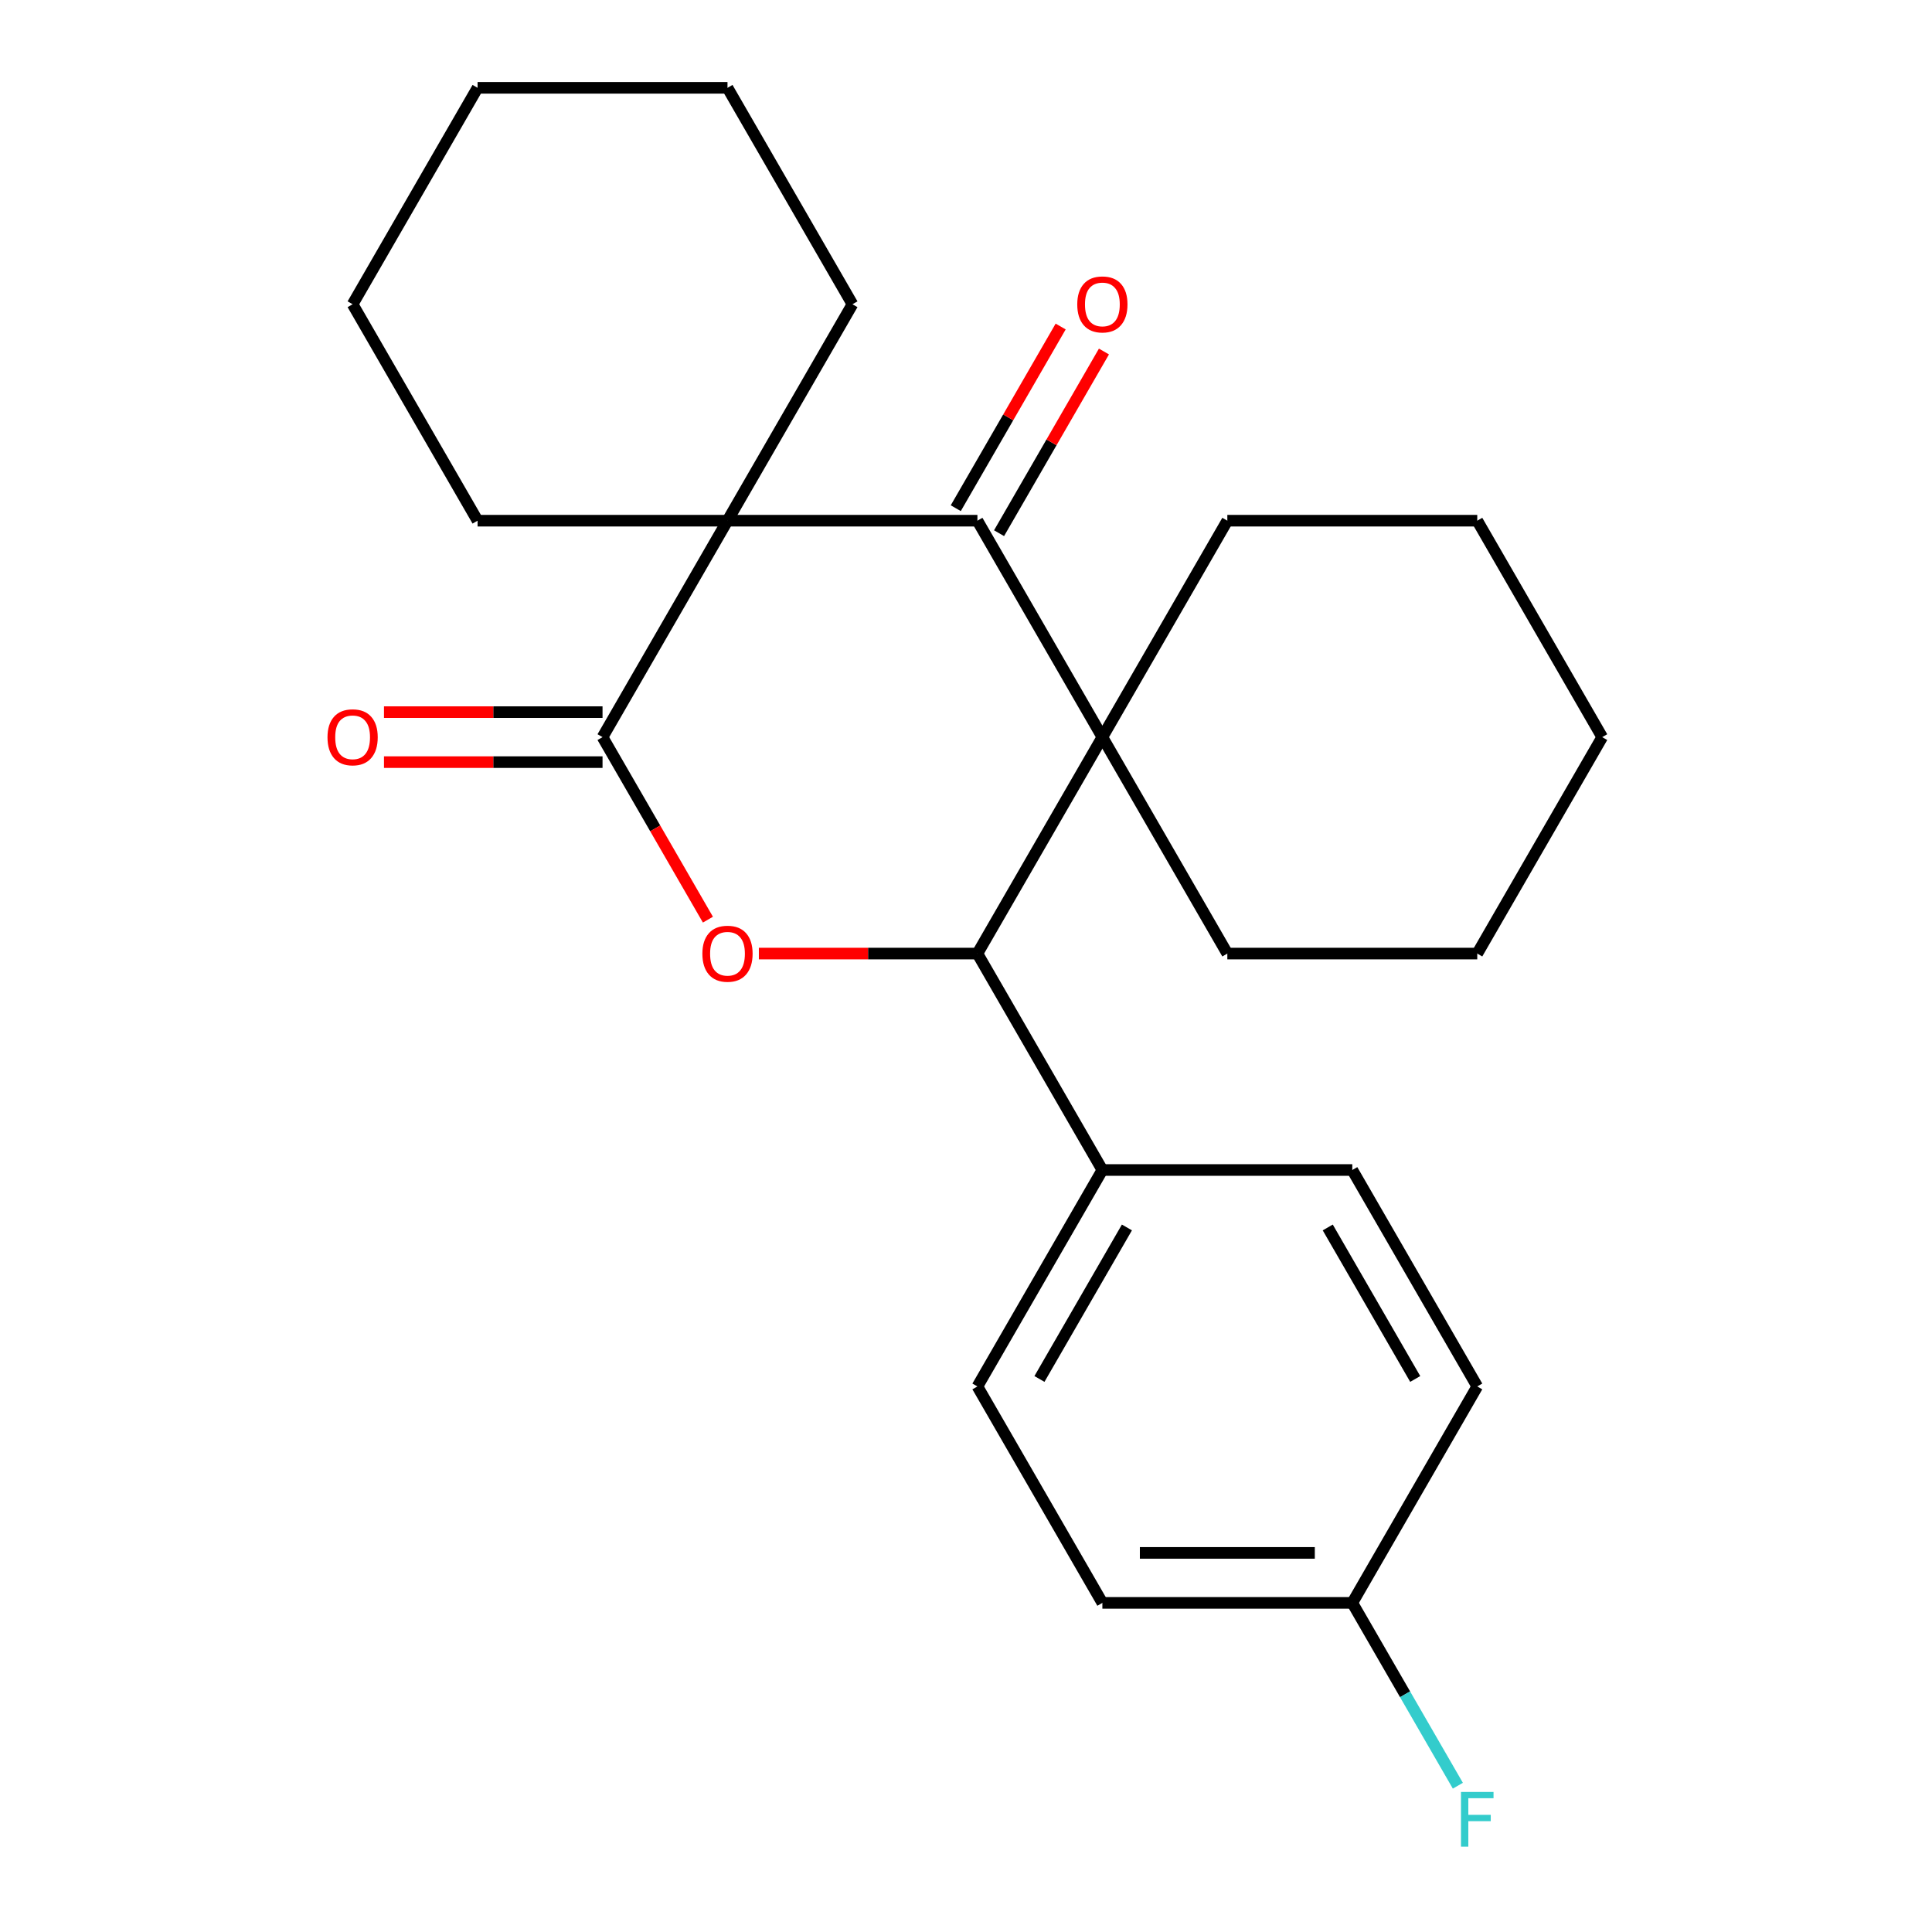 <?xml version='1.0' encoding='iso-8859-1'?>
<svg version='1.1' baseProfile='full'
              xmlns='http://www.w3.org/2000/svg'
                      xmlns:rdkit='http://www.rdkit.org/xml'
                      xmlns:xlink='http://www.w3.org/1999/xlink'
                  xml:space='preserve'
width='1000px' height='1000px' viewBox='0 0 1000 1000'>
<!-- END OF HEADER -->
<rect style='opacity:1.0;fill:#FFFFFF;stroke:none' width='1000' height='1000' x='0' y='0'> </rect>
<path class='bond-1' d='M 376.55,269.51 L 505.908,269.51' style='fill:none;fill-rule:evenodd;stroke:#000000;stroke-width:6px;stroke-linecap:butt;stroke-linejoin:miter;stroke-opacity:1' />
<path class='bond-2' d='M 376.55,269.51 L 311.87,381.537' style='fill:none;fill-rule:evenodd;stroke:#000000;stroke-width:6px;stroke-linecap:butt;stroke-linejoin:miter;stroke-opacity:1' />
<path class='bond-10' d='M 376.55,269.51 L 441.229,157.482' style='fill:none;fill-rule:evenodd;stroke:#000000;stroke-width:6px;stroke-linecap:butt;stroke-linejoin:miter;stroke-opacity:1' />
<path class='bond-11' d='M 376.55,269.51 L 247.191,269.51' style='fill:none;fill-rule:evenodd;stroke:#000000;stroke-width:6px;stroke-linecap:butt;stroke-linejoin:miter;stroke-opacity:1' />
<path class='bond-0' d='M 570.587,381.537 L 505.908,269.51' style='fill:none;fill-rule:evenodd;stroke:#000000;stroke-width:6px;stroke-linecap:butt;stroke-linejoin:miter;stroke-opacity:1' />
<path class='bond-12' d='M 570.587,381.537 L 635.266,493.565' style='fill:none;fill-rule:evenodd;stroke:#000000;stroke-width:6px;stroke-linecap:butt;stroke-linejoin:miter;stroke-opacity:1' />
<path class='bond-13' d='M 570.587,381.537 L 635.266,269.51' style='fill:none;fill-rule:evenodd;stroke:#000000;stroke-width:6px;stroke-linecap:butt;stroke-linejoin:miter;stroke-opacity:1' />
<path class='bond-25' d='M 570.587,381.537 L 505.908,493.565' style='fill:none;fill-rule:evenodd;stroke:#000000;stroke-width:6px;stroke-linecap:butt;stroke-linejoin:miter;stroke-opacity:1' />
<path class='bond-7' d='M 517.111,275.978 L 544.256,228.961' style='fill:none;fill-rule:evenodd;stroke:#000000;stroke-width:6px;stroke-linecap:butt;stroke-linejoin:miter;stroke-opacity:1' />
<path class='bond-7' d='M 544.256,228.961 L 571.401,181.944' style='fill:none;fill-rule:evenodd;stroke:#FF0000;stroke-width:6px;stroke-linecap:butt;stroke-linejoin:miter;stroke-opacity:1' />
<path class='bond-7' d='M 494.705,263.042 L 521.85,216.025' style='fill:none;fill-rule:evenodd;stroke:#000000;stroke-width:6px;stroke-linecap:butt;stroke-linejoin:miter;stroke-opacity:1' />
<path class='bond-7' d='M 521.85,216.025 L 548.996,169.008' style='fill:none;fill-rule:evenodd;stroke:#FF0000;stroke-width:6px;stroke-linecap:butt;stroke-linejoin:miter;stroke-opacity:1' />
<path class='bond-3' d='M 311.87,381.537 L 339.143,428.774' style='fill:none;fill-rule:evenodd;stroke:#000000;stroke-width:6px;stroke-linecap:butt;stroke-linejoin:miter;stroke-opacity:1' />
<path class='bond-3' d='M 339.143,428.774 L 366.415,476.011' style='fill:none;fill-rule:evenodd;stroke:#FF0000;stroke-width:6px;stroke-linecap:butt;stroke-linejoin:miter;stroke-opacity:1' />
<path class='bond-6' d='M 311.87,368.601 L 255.308,368.601' style='fill:none;fill-rule:evenodd;stroke:#000000;stroke-width:6px;stroke-linecap:butt;stroke-linejoin:miter;stroke-opacity:1' />
<path class='bond-6' d='M 255.308,368.601 L 198.746,368.601' style='fill:none;fill-rule:evenodd;stroke:#FF0000;stroke-width:6px;stroke-linecap:butt;stroke-linejoin:miter;stroke-opacity:1' />
<path class='bond-6' d='M 311.87,394.473 L 255.308,394.473' style='fill:none;fill-rule:evenodd;stroke:#000000;stroke-width:6px;stroke-linecap:butt;stroke-linejoin:miter;stroke-opacity:1' />
<path class='bond-6' d='M 255.308,394.473 L 198.746,394.473' style='fill:none;fill-rule:evenodd;stroke:#FF0000;stroke-width:6px;stroke-linecap:butt;stroke-linejoin:miter;stroke-opacity:1' />
<path class='bond-4' d='M 392.784,493.565 L 449.346,493.565' style='fill:none;fill-rule:evenodd;stroke:#FF0000;stroke-width:6px;stroke-linecap:butt;stroke-linejoin:miter;stroke-opacity:1' />
<path class='bond-4' d='M 449.346,493.565 L 505.908,493.565' style='fill:none;fill-rule:evenodd;stroke:#000000;stroke-width:6px;stroke-linecap:butt;stroke-linejoin:miter;stroke-opacity:1' />
<path class='bond-5' d='M 505.908,493.565 L 570.587,605.592' style='fill:none;fill-rule:evenodd;stroke:#000000;stroke-width:6px;stroke-linecap:butt;stroke-linejoin:miter;stroke-opacity:1' />
<path class='bond-8' d='M 570.587,605.592 L 505.908,717.62' style='fill:none;fill-rule:evenodd;stroke:#000000;stroke-width:6px;stroke-linecap:butt;stroke-linejoin:miter;stroke-opacity:1' />
<path class='bond-8' d='M 583.291,635.332 L 538.015,713.752' style='fill:none;fill-rule:evenodd;stroke:#000000;stroke-width:6px;stroke-linecap:butt;stroke-linejoin:miter;stroke-opacity:1' />
<path class='bond-9' d='M 570.587,605.592 L 699.945,605.592' style='fill:none;fill-rule:evenodd;stroke:#000000;stroke-width:6px;stroke-linecap:butt;stroke-linejoin:miter;stroke-opacity:1' />
<path class='bond-15' d='M 505.908,717.62 L 570.587,829.648' style='fill:none;fill-rule:evenodd;stroke:#000000;stroke-width:6px;stroke-linecap:butt;stroke-linejoin:miter;stroke-opacity:1' />
<path class='bond-16' d='M 699.945,605.592 L 764.625,717.62' style='fill:none;fill-rule:evenodd;stroke:#000000;stroke-width:6px;stroke-linecap:butt;stroke-linejoin:miter;stroke-opacity:1' />
<path class='bond-16' d='M 687.242,635.332 L 732.517,713.752' style='fill:none;fill-rule:evenodd;stroke:#000000;stroke-width:6px;stroke-linecap:butt;stroke-linejoin:miter;stroke-opacity:1' />
<path class='bond-19' d='M 441.229,157.482 L 376.55,45.455' style='fill:none;fill-rule:evenodd;stroke:#000000;stroke-width:6px;stroke-linecap:butt;stroke-linejoin:miter;stroke-opacity:1' />
<path class='bond-18' d='M 247.191,269.51 L 182.512,157.482' style='fill:none;fill-rule:evenodd;stroke:#000000;stroke-width:6px;stroke-linecap:butt;stroke-linejoin:miter;stroke-opacity:1' />
<path class='bond-20' d='M 635.266,493.565 L 764.625,493.565' style='fill:none;fill-rule:evenodd;stroke:#000000;stroke-width:6px;stroke-linecap:butt;stroke-linejoin:miter;stroke-opacity:1' />
<path class='bond-21' d='M 635.266,269.51 L 764.625,269.51' style='fill:none;fill-rule:evenodd;stroke:#000000;stroke-width:6px;stroke-linecap:butt;stroke-linejoin:miter;stroke-opacity:1' />
<path class='bond-14' d='M 699.945,829.648 L 764.625,717.62' style='fill:none;fill-rule:evenodd;stroke:#000000;stroke-width:6px;stroke-linecap:butt;stroke-linejoin:miter;stroke-opacity:1' />
<path class='bond-17' d='M 699.945,829.648 L 727.264,876.964' style='fill:none;fill-rule:evenodd;stroke:#000000;stroke-width:6px;stroke-linecap:butt;stroke-linejoin:miter;stroke-opacity:1' />
<path class='bond-17' d='M 727.264,876.964 L 754.582,924.281' style='fill:none;fill-rule:evenodd;stroke:#33CCCC;stroke-width:6px;stroke-linecap:butt;stroke-linejoin:miter;stroke-opacity:1' />
<path class='bond-27' d='M 699.945,829.648 L 570.587,829.648' style='fill:none;fill-rule:evenodd;stroke:#000000;stroke-width:6px;stroke-linecap:butt;stroke-linejoin:miter;stroke-opacity:1' />
<path class='bond-27' d='M 680.542,803.776 L 589.991,803.776' style='fill:none;fill-rule:evenodd;stroke:#000000;stroke-width:6px;stroke-linecap:butt;stroke-linejoin:miter;stroke-opacity:1' />
<path class='bond-22' d='M 182.512,157.482 L 247.191,45.455' style='fill:none;fill-rule:evenodd;stroke:#000000;stroke-width:6px;stroke-linecap:butt;stroke-linejoin:miter;stroke-opacity:1' />
<path class='bond-24' d='M 376.55,45.455 L 247.191,45.455' style='fill:none;fill-rule:evenodd;stroke:#000000;stroke-width:6px;stroke-linecap:butt;stroke-linejoin:miter;stroke-opacity:1' />
<path class='bond-26' d='M 764.625,493.565 L 829.304,381.537' style='fill:none;fill-rule:evenodd;stroke:#000000;stroke-width:6px;stroke-linecap:butt;stroke-linejoin:miter;stroke-opacity:1' />
<path class='bond-23' d='M 764.625,269.51 L 829.304,381.537' style='fill:none;fill-rule:evenodd;stroke:#000000;stroke-width:6px;stroke-linecap:butt;stroke-linejoin:miter;stroke-opacity:1' />
<path  class='atom-4' d='M 363.55 493.645
Q 363.55 486.845, 366.91 483.045
Q 370.27 479.245, 376.55 479.245
Q 382.83 479.245, 386.19 483.045
Q 389.55 486.845, 389.55 493.645
Q 389.55 500.525, 386.15 504.445
Q 382.75 508.325, 376.55 508.325
Q 370.31 508.325, 366.91 504.445
Q 363.55 500.565, 363.55 493.645
M 376.55 505.125
Q 380.87 505.125, 383.19 502.245
Q 385.55 499.325, 385.55 493.645
Q 385.55 488.085, 383.19 485.285
Q 380.87 482.445, 376.55 482.445
Q 372.23 482.445, 369.87 485.245
Q 367.55 488.045, 367.55 493.645
Q 367.55 499.365, 369.87 502.245
Q 372.23 505.125, 376.55 505.125
' fill='#FF0000'/>
<path  class='atom-7' d='M 169.512 381.617
Q 169.512 374.817, 172.872 371.017
Q 176.232 367.217, 182.512 367.217
Q 188.792 367.217, 192.152 371.017
Q 195.512 374.817, 195.512 381.617
Q 195.512 388.497, 192.112 392.417
Q 188.712 396.297, 182.512 396.297
Q 176.272 396.297, 172.872 392.417
Q 169.512 388.537, 169.512 381.617
M 182.512 393.097
Q 186.832 393.097, 189.152 390.217
Q 191.512 387.297, 191.512 381.617
Q 191.512 376.057, 189.152 373.257
Q 186.832 370.417, 182.512 370.417
Q 178.192 370.417, 175.832 373.217
Q 173.512 376.017, 173.512 381.617
Q 173.512 387.337, 175.832 390.217
Q 178.192 393.097, 182.512 393.097
' fill='#FF0000'/>
<path  class='atom-8' d='M 557.587 157.562
Q 557.587 150.762, 560.947 146.962
Q 564.307 143.162, 570.587 143.162
Q 576.867 143.162, 580.227 146.962
Q 583.587 150.762, 583.587 157.562
Q 583.587 164.442, 580.187 168.362
Q 576.787 172.242, 570.587 172.242
Q 564.347 172.242, 560.947 168.362
Q 557.587 164.482, 557.587 157.562
M 570.587 169.042
Q 574.907 169.042, 577.227 166.162
Q 579.587 163.242, 579.587 157.562
Q 579.587 152.002, 577.227 149.202
Q 574.907 146.362, 570.587 146.362
Q 566.267 146.362, 563.907 149.162
Q 561.587 151.962, 561.587 157.562
Q 561.587 163.282, 563.907 166.162
Q 566.267 169.042, 570.587 169.042
' fill='#FF0000'/>
<path  class='atom-18' d='M 756.205 927.515
L 773.045 927.515
L 773.045 930.755
L 760.005 930.755
L 760.005 939.355
L 771.605 939.355
L 771.605 942.635
L 760.005 942.635
L 760.005 955.835
L 756.205 955.835
L 756.205 927.515
' fill='#33CCCC'/>
</svg>
